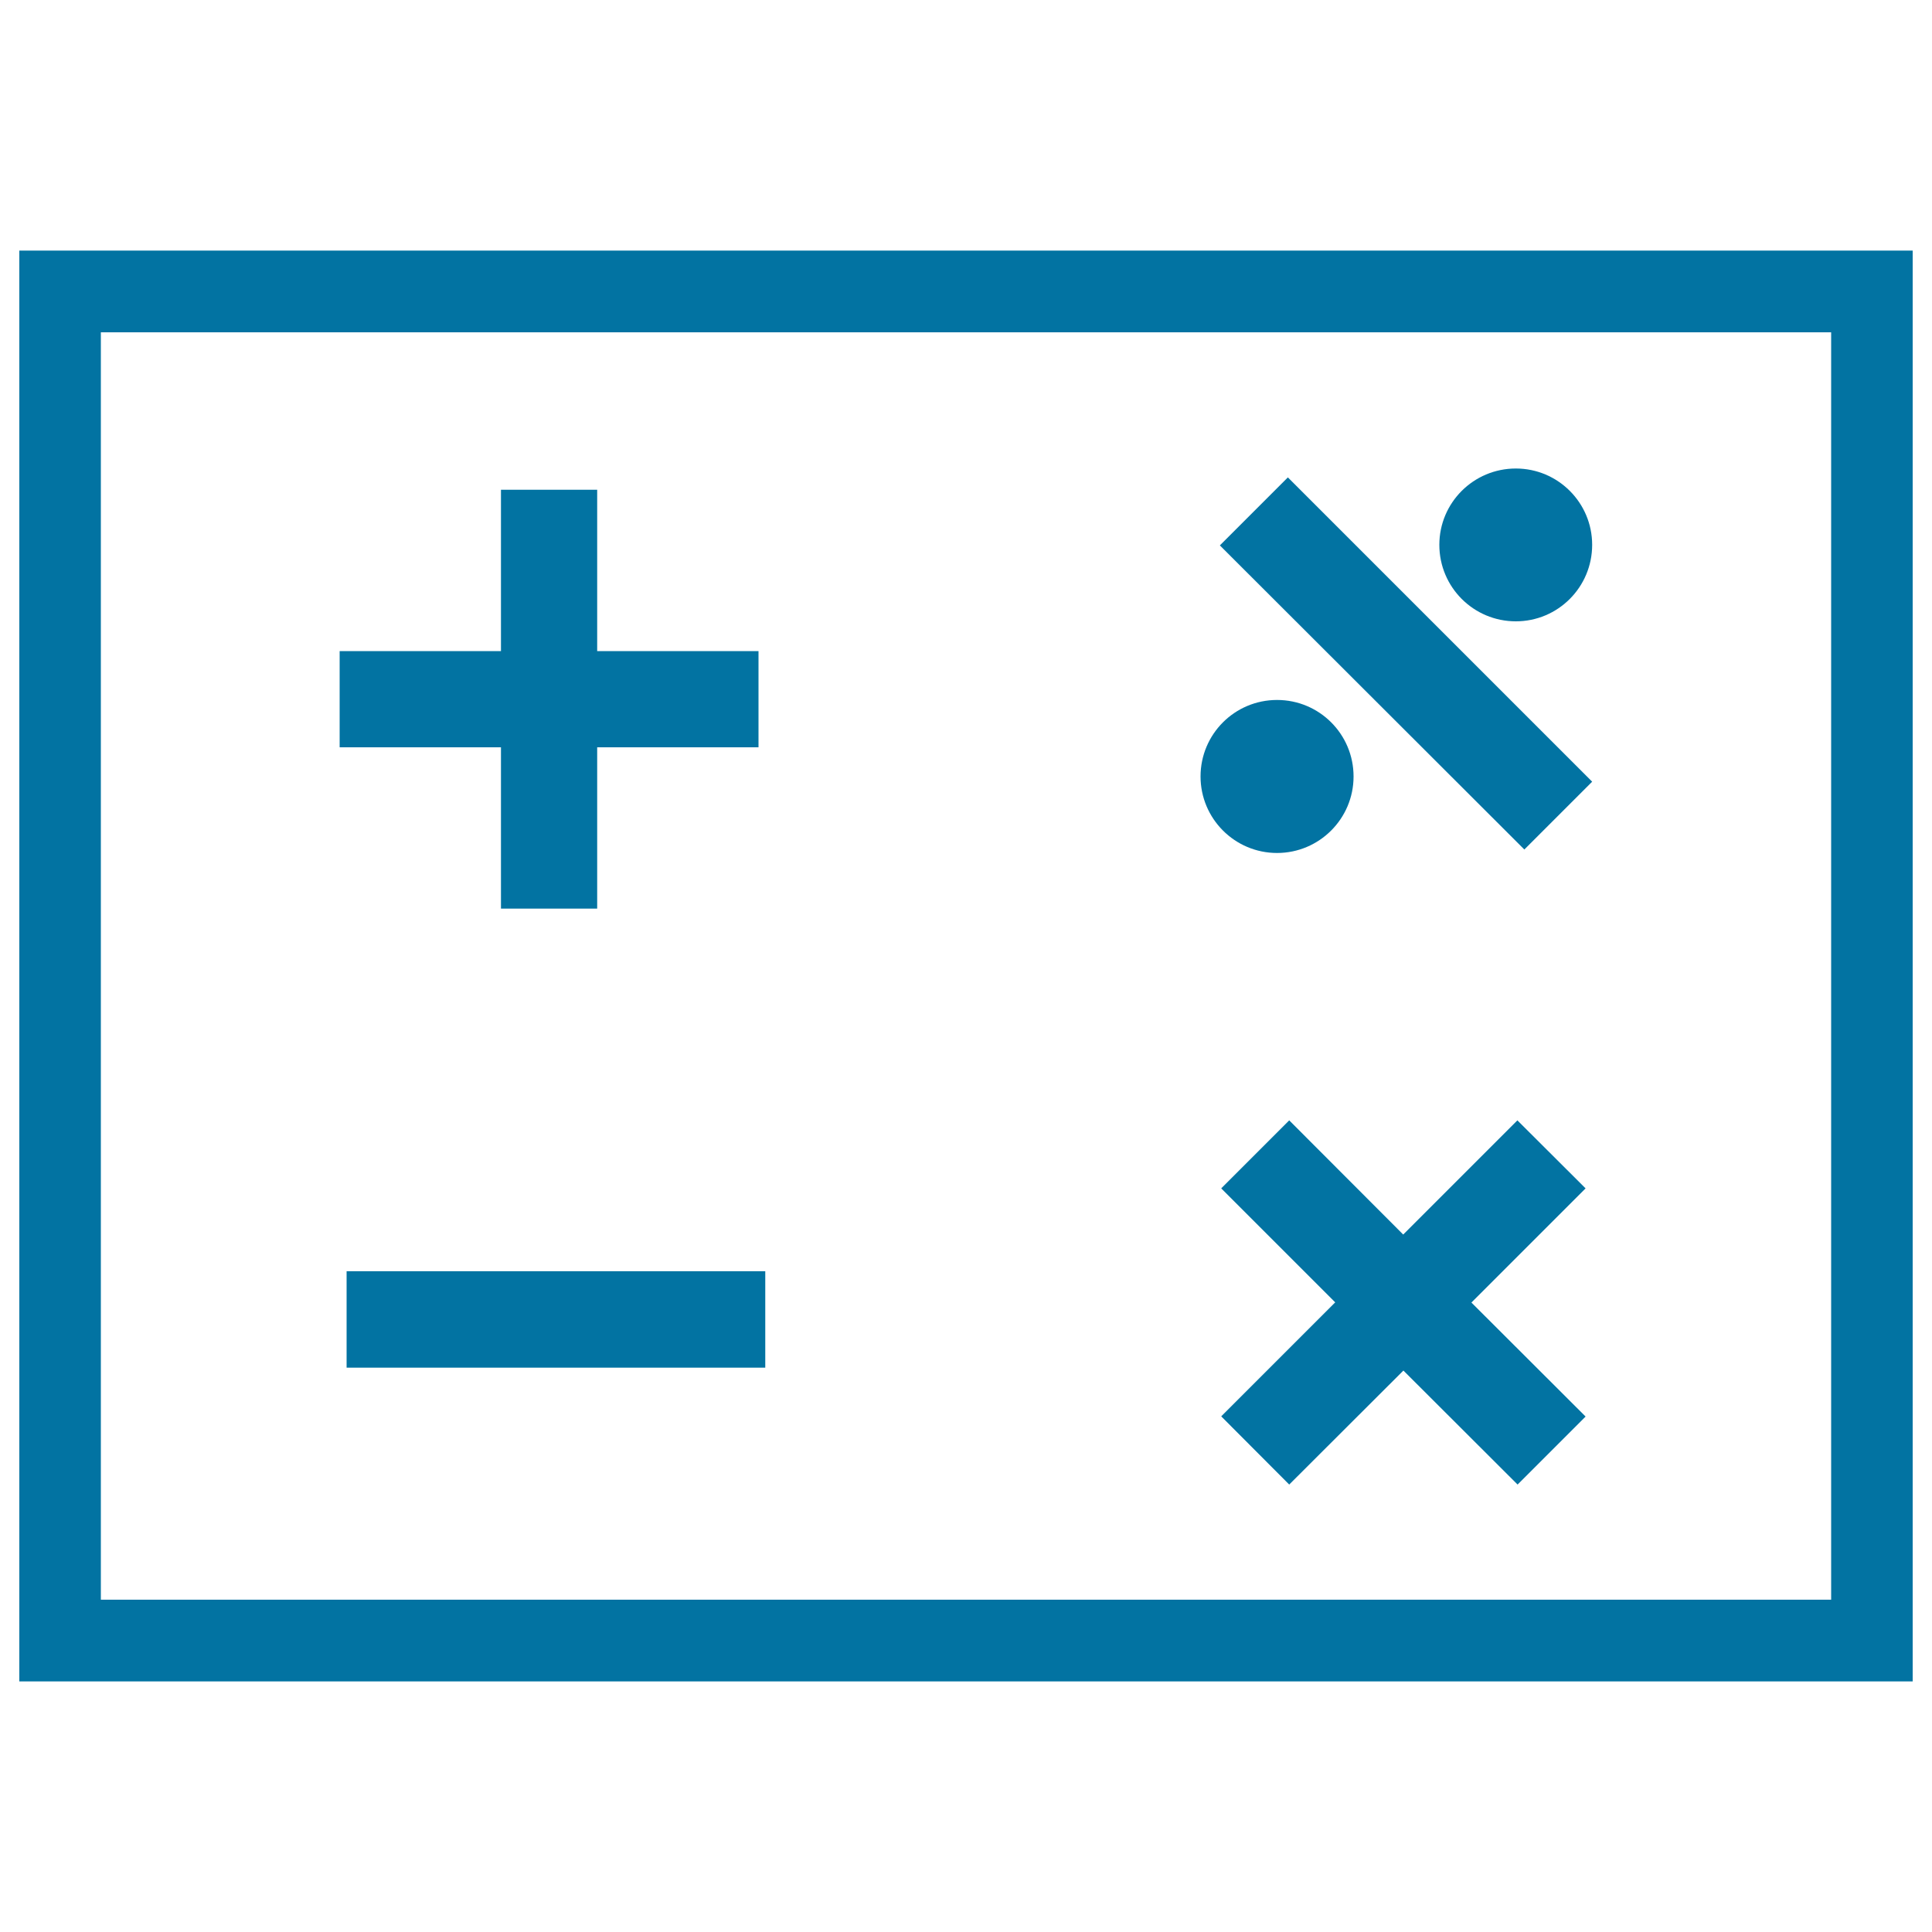 <svg xmlns="http://www.w3.org/2000/svg" viewBox="0 0 1000 1000" style="fill:#0273a2">
<title>Mathematics Symbols Board SVG icon</title>
<g><path d="M259.3,386.8h-83.5V337h83.5v-83.5h49.8V337h83.5v49.8h-83.5v83.5h-49.8V386.8z M785.4,579.9l-59.1,59.1l-59-59.1l-35.2,35.2l59,59l-59,59l35.2,35.3l59.1-59l59.1,59l35.2-35.2l-59.1-59l59.1-59.1L785.4,579.9z M179.4,707.9h216.7V658H179.4V707.9z M990,129.7v740.6H10V129.7H990z M947.8,172H52.2V828h895.6V172z M824.1,404.6L666.6,247.1l-35.2,35.2L789,439.7L824.1,404.6z M784.6,321.6c21.8,0,39.5-17.7,39.5-39.6c0-21.8-17.7-39.5-39.5-39.5c-21.9,0-39.6,17.7-39.6,39.5C745,303.9,762.7,321.6,784.6,321.6z M661,441.5c21.8,0,39.6-17.7,39.6-39.6c0-21.9-17.7-39.6-39.6-39.6c-21.9,0-39.6,17.7-39.6,39.6C621.4,423.7,639.1,441.5,661,441.5z"/></g>
</svg>